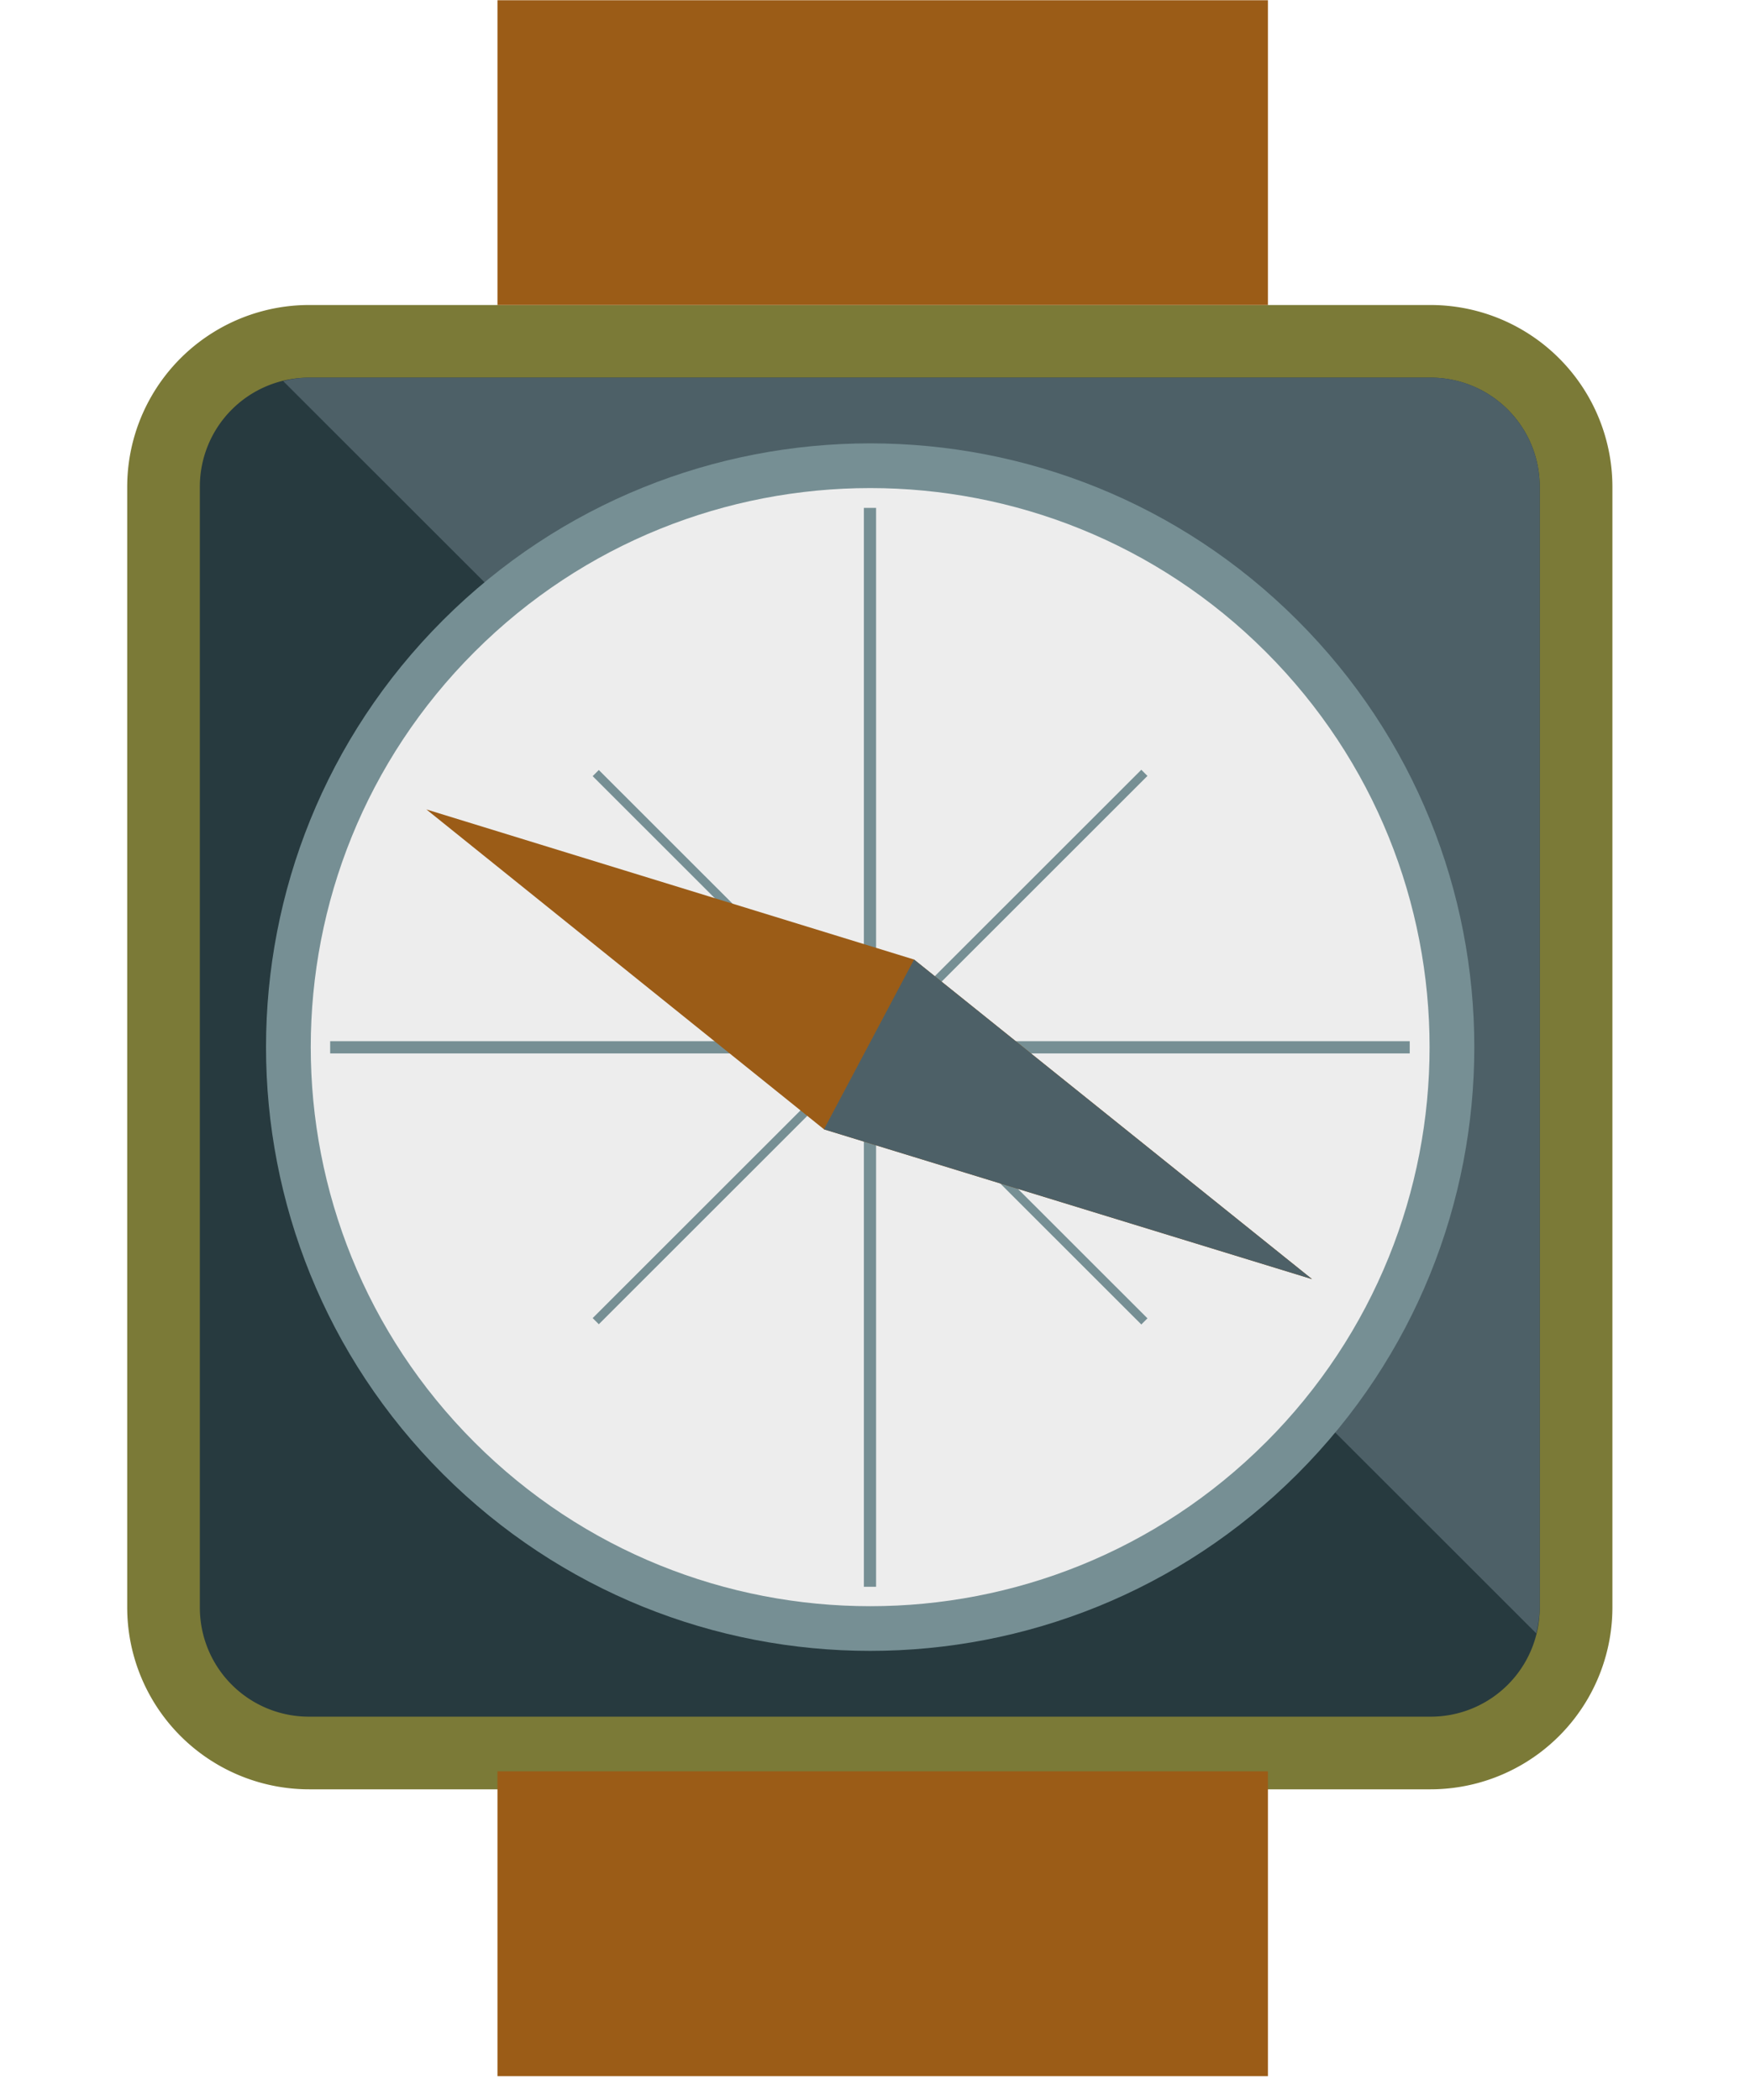 <svg width="45" height="54" fill="none" xmlns="http://www.w3.org/2000/svg"><path d="M36.781 7.843H7.953a4.68 4.68 0 00-4.682 4.68v28.81a4.68 4.68 0 004.682 4.678H36.78a4.68 4.68 0 004.682-4.679v-28.81a4.68 4.68 0 00-4.682-4.679z" fill="#7B7A37"/><path d="M36.79 9.711H7.944a2.803 2.803 0 00-2.805 2.803V41.34a2.803 2.803 0 002.805 2.803h28.844a2.803 2.803 0 002.805-2.803V12.514a2.803 2.803 0 00-2.805-2.803z" fill="#273A3F"/><path d="M39.503 42.002c.05-.215.09-.439.09-.67V12.514A2.806 2.806 0 0036.79 9.71H7.953a2.57 2.57 0 00-.67.091l32.22 32.2z" fill="#4D6067"/><path d="M33.36 37.904c6.068-6.063 6.068-15.893 0-21.956-6.066-6.063-15.902-6.063-21.97 0-6.066 6.063-6.066 15.893 0 21.956 6.068 6.063 15.904 6.063 21.97 0z" fill="#768F94"/><path d="M32.548 37.092c5.617-5.614 5.617-14.717 0-20.331-5.618-5.614-14.726-5.614-20.344 0s-5.618 14.716 0 20.33c5.618 5.615 14.726 5.615 20.344 0z" fill="#EDEDED"/><path d="M36.252 26.774H8.49v.314h27.76v-.314z" fill="#768F94"/><path d="M22.528 13.06h-.314v27.743h.314V13.059z" fill="#768F94"/><path d="M15.398 19.8l-.158.158 14.108 14.1.158-.158-14.108-14.1z" fill="#768F94"/><path d="M29.348 19.794l-14.108 14.1.158.158 14.108-14.1-.158-.158z" fill="#768F94"/><path d="M21.188 29.04l12.55 3.852-10.233-8.218-12.541-3.86 10.224 8.225z" fill="#9B5C17"/><path d="M21.188 29.04l12.55 3.852-10.234-8.218-2.316 4.365z" fill="#4D6067"/><path d="M32.604.006H12.792v7.837h19.812V.006zM32.604 45.548H12.792v7.837h19.812v-7.837z" fill="#9B5C17"/></svg>